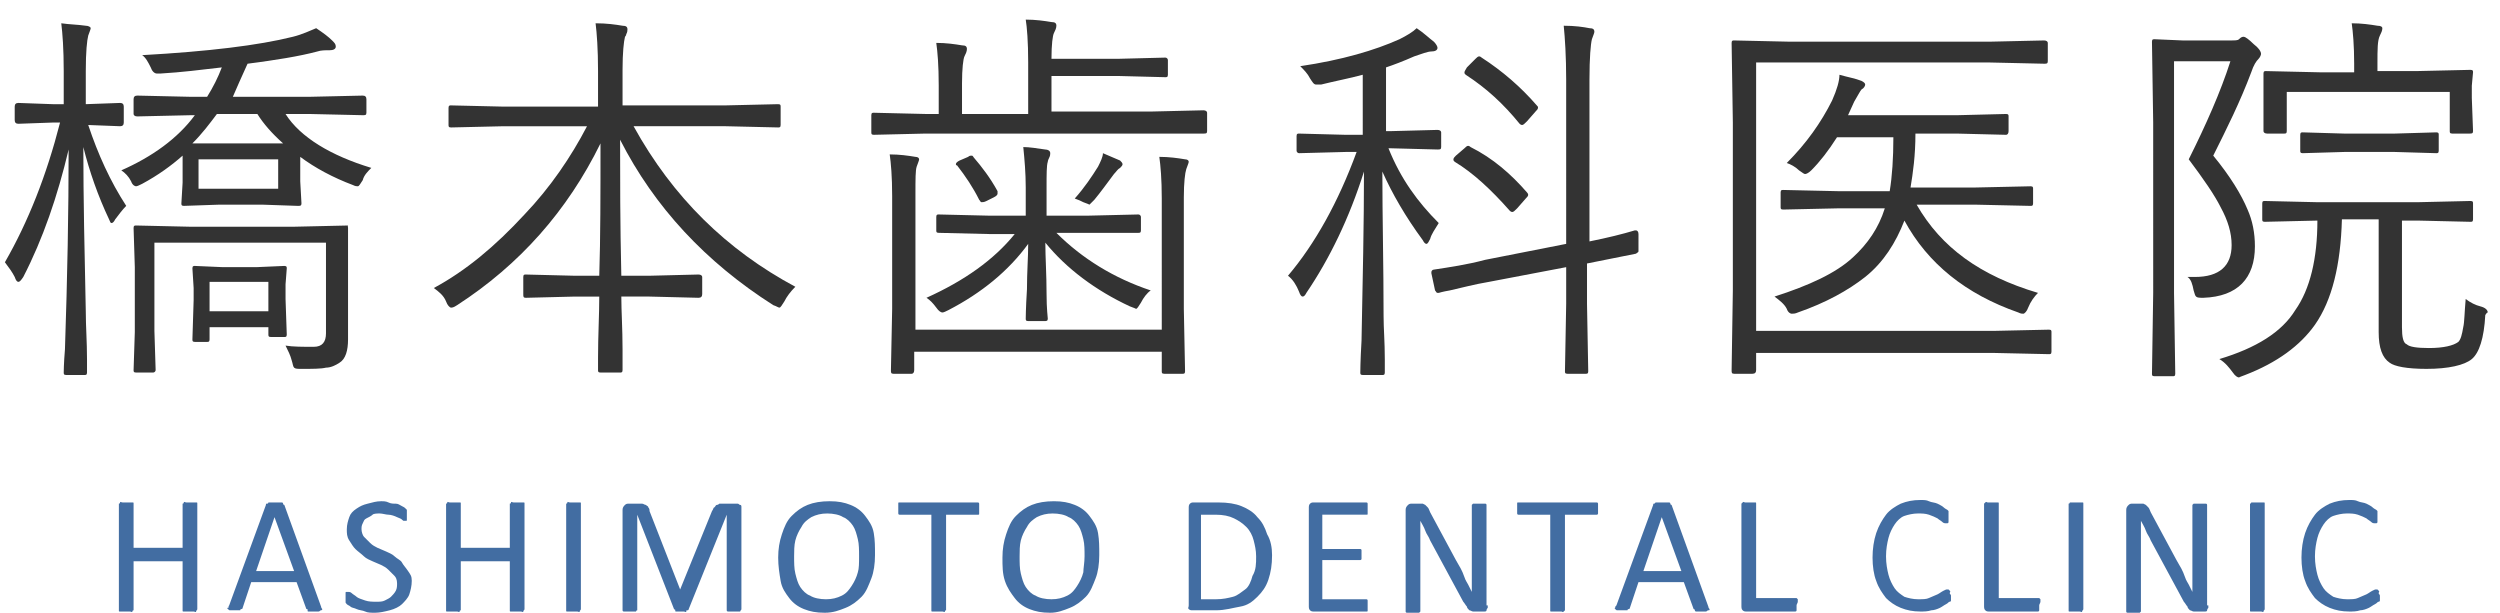 <?xml version="1.0" encoding="UTF-8"?> <!-- Generator: Adobe Illustrator 26.2.1, SVG Export Plug-In . SVG Version: 6.00 Build 0) --> <svg xmlns="http://www.w3.org/2000/svg" xmlns:xlink="http://www.w3.org/1999/xlink" version="1.1" id="レイヤー_2" x="0px" y="0px" viewBox="0 0 204 50" style="enable-background:new 0 0 204 50;" xml:space="preserve"> <style type="text/css"> .st0{fill:#333333;} .st1{fill:#426DA2;} </style> <g> <path class="st0" d="M10.3,16.8c-0.3,0.3-0.6,0.7-0.9,1.1c-0.1,0.2-0.2,0.3-0.3,0.3c-0.1,0-0.1-0.1-0.2-0.3C8,16,7.3,14,6.8,12 c0,4.2,0.1,8.7,0.2,13.4c0,1.2,0.1,2.5,0.1,3.9c0,0.7,0,1.1,0,1.1c0,0.2-0.1,0.2-0.2,0.2H5.4c-0.2,0-0.2-0.1-0.2-0.2 c0,0,0-0.7,0.1-1.9c0.2-5.9,0.3-11.3,0.3-16.3c-0.9,3.8-2.1,7.3-3.7,10.4C1.7,22.9,1.6,23,1.5,23c-0.1,0-0.2-0.1-0.3-0.4 c-0.2-0.4-0.5-0.8-0.8-1.2c1.9-3.3,3.4-7.1,4.5-11.4H4.3l-2.8,0.1c-0.2,0-0.3-0.1-0.3-0.3V8.7c0-0.2,0.1-0.3,0.3-0.3l2.8,0.1h0.9 V5.8C5.2,4,5.1,2.7,5,1.9C5.7,2,6.3,2,7,2.1c0.2,0,0.4,0.1,0.4,0.2c0,0.1-0.1,0.3-0.2,0.6C7.1,3.3,7,4.2,7,5.8v2.7l2.8-0.1 c0.2,0,0.3,0.1,0.3,0.3V10c0,0.2-0.1,0.3-0.3,0.3l-2.6-0.1C8,12.6,9,14.8,10.3,16.8z M30.3,13.7c-0.3,0.3-0.6,0.6-0.7,1 c-0.2,0.3-0.3,0.5-0.4,0.5c-0.1,0-0.2,0-0.4-0.1c-1.6-0.6-3.1-1.4-4.3-2.3v2l0.1,1.8c0,0.2-0.1,0.2-0.3,0.2l-2.9-0.1h-3.5l-2.9,0.1 c-0.2,0-0.2-0.1-0.2-0.2l0.1-1.7v-1.1c0-0.5,0-0.9,0-1.1c-0.9,0.8-2,1.6-3.3,2.3c-0.2,0.1-0.4,0.2-0.5,0.2c-0.1,0-0.3-0.1-0.4-0.4 c-0.2-0.4-0.5-0.7-0.8-0.9c2.5-1.1,4.6-2.6,6-4.5h-0.3l-4.4,0.1c-0.2,0-0.3-0.1-0.3-0.2V8.1c0-0.2,0.1-0.3,0.3-0.3l4.4,0.1h1.3 c0.5-0.8,0.9-1.6,1.2-2.4c-1.7,0.2-3.3,0.4-5,0.5c-0.1,0-0.2,0-0.3,0c-0.2,0-0.4-0.2-0.5-0.5c-0.2-0.4-0.4-0.8-0.7-1 c5.4-0.3,9.5-0.8,12.3-1.5c0.8-0.2,1.4-0.5,1.9-0.7c0.6,0.4,1,0.7,1.3,1c0.2,0.2,0.3,0.3,0.3,0.5c0,0.2-0.2,0.3-0.5,0.3 c-0.4,0-0.7,0-1,0.1c-1.5,0.4-3.4,0.7-5.7,1c-0.5,1.1-0.9,2-1.2,2.7h6.2l4.4-0.1c0.2,0,0.3,0.1,0.3,0.3v1.1c0,0.2-0.1,0.2-0.3,0.2 l-4.4-0.1h-1.9C24.5,11.2,27,12.7,30.3,13.7z M28.4,18.6L28.4,22v1.9l0,3.8c0,0.9-0.2,1.6-0.7,1.9C27.4,29.8,27,30,26.6,30 c-0.4,0.1-1.1,0.1-2,0.1c-0.3,0-0.5,0-0.6-0.1s-0.1-0.3-0.2-0.6c-0.1-0.4-0.3-0.8-0.5-1.2c0.6,0.1,1.4,0.1,2.3,0.1 c0.7,0,1-0.4,1-1.1v-7.4h-14V27l0.1,3.2c0,0.1-0.1,0.2-0.2,0.2h-1.4c-0.2,0-0.2-0.1-0.2-0.2l0.1-3.1v-5.3l-0.1-3.2 c0-0.2,0.1-0.2,0.2-0.2l4.4,0.1h8.5l4.4-0.1C28.3,18.3,28.4,18.4,28.4,18.6z M23.4,27.3c0,0.2-0.1,0.2-0.2,0.2h-1.1 c-0.2,0-0.2-0.1-0.2-0.2v-0.6h-4.8v1c0,0.2-0.1,0.2-0.2,0.2h-1c-0.2,0-0.2-0.1-0.2-0.2l0.1-3.2v-1l-0.1-1.6c0-0.2,0.1-0.2,0.2-0.2 l2.3,0.1h2.7l2.3-0.1c0.2,0,0.2,0.1,0.2,0.2l-0.1,1.3v1.2L23.4,27.3z M23.1,11.7c-0.9-0.8-1.6-1.6-2.1-2.4h-3.3 c-0.6,0.8-1.2,1.6-2,2.4c0.3,0,1,0,2.1,0H23.1z M22.7,15.5V13h-6.5v2.4H22.7z M21.9,25.4V23h-4.8v2.4H21.9z"></path> <path class="st0" d="M64.9,23.4c-0.4,0.4-0.7,0.8-0.9,1.2c-0.2,0.3-0.3,0.5-0.4,0.5c-0.1,0-0.2-0.1-0.5-0.2 c-5.5-3.5-9.7-8-12.5-13.5c0,3.1,0,6.8,0.1,11.1h2.3l4-0.1c0.2,0,0.3,0.1,0.3,0.2V24c0,0.2-0.1,0.3-0.3,0.3l-4-0.1h-2.3 c0,1.2,0.1,2.6,0.1,4.3c0,1,0,1.6,0,1.7c0,0.2-0.1,0.2-0.2,0.2H49c-0.2,0-0.2-0.1-0.2-0.2c0-0.1,0-0.4,0-1c0-1.8,0.1-3.5,0.1-5h-2 l-4,0.1c-0.2,0-0.2-0.1-0.2-0.3v-1.4c0-0.2,0.1-0.2,0.2-0.2l4,0.1h2c0.1-3.1,0.1-6.7,0.1-10.8c-2.7,5.5-6.6,9.9-11.7,13.2 c-0.3,0.2-0.4,0.2-0.5,0.2c-0.1,0-0.3-0.2-0.4-0.5c-0.2-0.5-0.6-0.8-1-1.1c2.6-1.4,5-3.4,7.4-6c2.1-2.2,3.8-4.7,5.1-7.2h-6.8 l-4.3,0.1c-0.2,0-0.2-0.1-0.2-0.2V8.8c0-0.2,0.1-0.2,0.2-0.2l4.3,0.1h7.7V5.8c0-1.8-0.1-3.1-0.2-3.9c0.9,0,1.6,0.1,2.2,0.2 c0.3,0,0.4,0.1,0.4,0.3c0,0.1,0,0.2-0.1,0.4C51.1,2.9,51,3,51,3c-0.1,0.4-0.2,1.3-0.2,2.7v2.9h8.4l4.3-0.1c0.2,0,0.2,0.1,0.2,0.2 v1.5c0,0.2-0.1,0.2-0.2,0.2l-4.3-0.1h-7.5C54.9,16.1,59.3,20.4,64.9,23.4z"></path> <path class="st0" d="M98.5,10.7c0,0.2-0.1,0.2-0.3,0.2L94,10.9H75.5l-4.2,0.1c-0.2,0-0.2-0.1-0.2-0.2V9.4c0-0.2,0.1-0.2,0.2-0.2 l4.2,0.1h1.1V7c0-1.7-0.1-2.8-0.2-3.5c0.8,0,1.5,0.1,2.1,0.2c0.3,0,0.4,0.1,0.4,0.3c0,0.2-0.1,0.4-0.2,0.6c-0.1,0.2-0.2,1-0.2,2.2 v2.5h5.4V5.1c0-1.7-0.1-2.9-0.2-3.5c0.8,0,1.5,0.1,2.1,0.2c0.3,0,0.4,0.1,0.4,0.3c0,0.2-0.1,0.4-0.2,0.6c-0.1,0.2-0.2,0.9-0.2,2.1 h5.4l3.9-0.1c0.1,0,0.2,0.1,0.2,0.2v1.2c0,0.2-0.1,0.2-0.2,0.2l-3.9-0.1h-5.4v2.9H94l4.2-0.1c0.2,0,0.3,0.1,0.3,0.2V10.7z M97,13.2 c0,0.1-0.1,0.3-0.2,0.6c-0.1,0.3-0.2,1.1-0.2,2.3v9.1l0.1,5.1c0,0.2-0.1,0.2-0.2,0.2H95c-0.2,0-0.2-0.1-0.2-0.2v-1.6H74.6v1.5 c0,0.2-0.1,0.3-0.2,0.3h-1.5c-0.2,0-0.2-0.1-0.2-0.3l0.1-5v-9.2c0-1.6-0.1-2.7-0.2-3.4c0.8,0,1.5,0.1,2.1,0.2 c0.2,0,0.3,0.1,0.3,0.2c0,0.1-0.1,0.3-0.2,0.6c-0.1,0.3-0.1,1-0.1,2.3v11h20.1V16.2c0-1.6-0.1-2.7-0.2-3.4c0.8,0,1.5,0.1,2.1,0.2 C96.9,13,97,13.1,97,13.2z M93.9,23.7c-0.3,0.2-0.6,0.6-0.8,1c-0.2,0.3-0.3,0.5-0.4,0.5c0,0-0.2-0.1-0.5-0.2 c-2.8-1.3-5.2-3.1-6.9-5.2c0,1.2,0.1,2.6,0.1,4.2c0,1.2,0.1,1.9,0.1,2c0,0.2-0.1,0.2-0.3,0.2h-1.3c-0.2,0-0.2-0.1-0.2-0.2 c0,0,0-0.8,0.1-2.4c0-1.4,0.1-2.6,0.1-3.7c-1.6,2.2-3.8,4-6.5,5.4c-0.2,0.1-0.4,0.2-0.5,0.2c-0.1,0-0.3-0.1-0.5-0.4 c-0.3-0.4-0.5-0.6-0.8-0.8c3.1-1.4,5.5-3.1,7.2-5.2h-2L76.6,19c-0.2,0-0.2-0.1-0.2-0.2v-1.1c0-0.2,0.1-0.2,0.2-0.2l4.2,0.1h2.9 v-2.3c0-1.2-0.1-2.3-0.2-3.3c0.5,0,1.1,0.1,1.8,0.2c0.2,0,0.4,0.1,0.4,0.3c0,0.1,0,0.2-0.1,0.4c-0.1,0.2-0.1,0.3-0.1,0.3 c-0.1,0.3-0.1,1-0.1,2.1v2.3h3.3l4.2-0.1c0.1,0,0.2,0.1,0.2,0.2v1.1c0,0.2-0.1,0.2-0.2,0.2L88.7,19h-2.5 C88.3,21.1,90.9,22.7,93.9,23.7z M81.4,15.6c0,0.1,0,0.1,0,0.2c0,0.1-0.1,0.2-0.3,0.3l-0.6,0.3c-0.2,0.1-0.3,0.1-0.4,0.1 c-0.1,0-0.1-0.1-0.2-0.2c-0.5-1-1.1-1.9-1.8-2.8C78,13.5,78,13.4,78,13.4c0-0.1,0.1-0.2,0.3-0.3l0.7-0.3c0.1-0.1,0.2-0.1,0.3-0.1 s0.1,0.1,0.2,0.2C80.1,13.6,80.8,14.5,81.4,15.6z M91.6,13.4c0,0.1-0.1,0.2-0.2,0.3c-0.2,0.1-0.3,0.3-0.5,0.5 c-0.6,0.8-1.1,1.5-1.6,2.1c-0.2,0.2-0.4,0.4-0.4,0.4s-0.2-0.1-0.5-0.2c-0.2-0.1-0.4-0.2-0.7-0.3c0.8-0.9,1.4-1.8,1.9-2.6 c0.2-0.4,0.4-0.8,0.4-1.1l1.4,0.6C91.5,13.2,91.6,13.3,91.6,13.4z"></path> <path class="st0" d="M117.4,18.2c-0.3,0.5-0.6,0.9-0.7,1.3c-0.1,0.2-0.2,0.4-0.3,0.4c-0.1,0-0.2-0.1-0.3-0.3 c-1.4-1.9-2.5-3.8-3.3-5.6c0,3.7,0.1,7.7,0.1,11.8c0,1,0.1,2.1,0.1,3.5c0,0.6,0,1,0,1.1c0,0.2-0.1,0.2-0.2,0.2h-1.6 c-0.2,0-0.2-0.1-0.2-0.2c0,0,0-0.9,0.1-2.6c0.1-5,0.2-9.6,0.2-13.8c-1.2,3.8-2.8,7.1-4.7,9.9c-0.1,0.2-0.2,0.3-0.3,0.3 c-0.1,0-0.2-0.1-0.3-0.4c-0.2-0.5-0.5-1-0.9-1.3c2.2-2.6,4.1-6,5.6-10.1h-0.9l-3.8,0.1c-0.1,0-0.2-0.1-0.2-0.2v-1.2 c0-0.2,0.1-0.2,0.2-0.2l3.8,0.1h1.4V6.1c-1.1,0.3-2.2,0.5-3.4,0.8c-0.2,0-0.4,0-0.4,0c-0.2,0-0.3-0.2-0.5-0.5 c-0.2-0.4-0.5-0.7-0.8-1c3.4-0.5,6.1-1.3,8.1-2.2c0.6-0.3,1.1-0.6,1.4-0.9c0.6,0.4,1,0.8,1.4,1.1c0.2,0.2,0.3,0.4,0.3,0.5 c0,0.2-0.2,0.3-0.5,0.3c-0.3,0-0.8,0.2-1.4,0.4c-0.9,0.4-1.7,0.7-2.3,0.9v5.2h0.4l3.8-0.1c0.2,0,0.3,0.1,0.3,0.2v1.2 c0,0.2-0.1,0.2-0.3,0.2l-3.8-0.1h-0.2C114.3,14.6,115.7,16.5,117.4,18.2z M133.7,20.4c0,0.1,0,0.1,0,0.1c0,0.1-0.1,0.1-0.2,0.2 l-4,0.8v3.3l0.1,5.5c0,0.2-0.1,0.2-0.2,0.2h-1.5c-0.2,0-0.2-0.1-0.2-0.2l0.1-5.5v-3l-6.3,1.2c-1.2,0.2-2.3,0.5-3.2,0.7 c-0.6,0.1-0.9,0.2-0.9,0.2c-0.1,0-0.1,0-0.1,0c-0.1,0-0.1-0.1-0.2-0.2l-0.3-1.4c0,0,0-0.1,0-0.1c0-0.1,0.1-0.2,0.2-0.2 c1.3-0.2,2.7-0.4,4.2-0.8l6.6-1.3V6.5c0-1.9-0.1-3.4-0.2-4.4c0.9,0,1.6,0.1,2.1,0.2c0.3,0,0.4,0.1,0.4,0.3c0,0.1-0.1,0.3-0.2,0.6 c-0.1,0.4-0.2,1.5-0.2,3.3v13.2c1.5-0.3,2.7-0.6,3.7-0.9c0,0,0.1,0,0.1,0c0.1,0,0.2,0.1,0.2,0.3L133.7,20.4z M124.6,15.7 c0.1,0.1,0.1,0.2,0.1,0.2c0,0.1-0.1,0.2-0.2,0.3l-0.7,0.8c-0.2,0.2-0.3,0.3-0.4,0.3c0,0-0.1,0-0.2-0.1c-1.5-1.7-3-3.1-4.5-4 c-0.1-0.1-0.1-0.1-0.1-0.2s0.1-0.2,0.2-0.3l0.7-0.6c0.1-0.1,0.2-0.2,0.3-0.2c0,0,0.1,0,0.2,0.1C121.8,12.9,123.3,14.2,124.6,15.7z M125.4,8.6c0.1,0.1,0.1,0.1,0.1,0.2c0,0.1-0.1,0.2-0.2,0.3l-0.7,0.8c-0.2,0.2-0.3,0.3-0.4,0.3c0,0-0.1,0-0.2-0.1 c-1.3-1.6-2.7-2.9-4.4-4c-0.1-0.1-0.1-0.1-0.1-0.2c0-0.1,0.1-0.2,0.2-0.4l0.7-0.7c0.1-0.1,0.2-0.2,0.3-0.2c0,0,0.1,0,0.2,0.1 C122.6,5.8,124.1,7.1,125.4,8.6z"></path> <path class="st0" d="M167.4,28.7c0,0.2-0.1,0.2-0.2,0.2l-4.5-0.1h-19.4v1.4c0,0.2-0.1,0.3-0.3,0.3h-1.5c-0.2,0-0.2-0.1-0.2-0.3 l0.1-6.5V10l-0.1-6.5c0-0.2,0.1-0.2,0.2-0.2l4.5,0.1h16.4l4.4-0.1c0.2,0,0.3,0.1,0.3,0.2V5c0,0.2-0.1,0.2-0.3,0.2l-4.4-0.1h-19.1 V27h19.4l4.5-0.1c0.2,0,0.2,0.1,0.2,0.2V28.7z M166.3,23.9c-0.3,0.3-0.6,0.7-0.8,1.2c-0.1,0.3-0.3,0.5-0.4,0.5 c-0.1,0-0.2,0-0.4-0.1c-4.3-1.5-7.4-4-9.3-7.5c-0.7,1.8-1.7,3.4-3.2,4.6c-1.4,1.1-3.2,2.1-5.5,2.9c-0.2,0.1-0.4,0.1-0.5,0.1 c-0.1,0-0.3-0.1-0.4-0.4c-0.2-0.4-0.6-0.7-1-1c2.8-0.9,5-1.9,6.4-3.2c1.2-1.1,2.1-2.4,2.6-4h-3.8l-4.5,0.1c-0.2,0-0.2-0.1-0.2-0.2 v-1.2c0-0.2,0.1-0.2,0.2-0.2l4.5,0.1h4.2c0.2-1.2,0.3-2.7,0.3-4.4h-4.6c-0.7,1.1-1.4,2-2.1,2.7c-0.2,0.2-0.4,0.3-0.5,0.3 c-0.1,0-0.2-0.1-0.5-0.3c-0.3-0.3-0.7-0.5-1-0.6c1.6-1.6,2.8-3.3,3.7-5.1c0.4-0.9,0.6-1.6,0.6-2.1c0.7,0.2,1.3,0.3,1.8,0.5 c0.2,0.1,0.3,0.2,0.3,0.3c0,0.1-0.1,0.3-0.3,0.4c-0.1,0.1-0.3,0.5-0.6,1l-0.5,1.1h8.9l4-0.1c0.2,0,0.2,0.1,0.2,0.2v1.2 c0,0.2-0.1,0.3-0.2,0.3l-4-0.1h-3.4c0,1.8-0.2,3.2-0.4,4.4h5.3l4.5-0.1c0.2,0,0.2,0.1,0.2,0.2v1.2c0,0.2-0.1,0.2-0.2,0.2l-4.5-0.1 h-4.8C158.4,20.2,161.6,22.5,166.3,23.9z"></path> <path class="st0" d="M184.5,4.4c0,0.1-0.1,0.3-0.2,0.4c-0.2,0.2-0.4,0.5-0.6,1.1c-0.9,2.4-2,4.6-3.1,6.8c1.4,1.7,2.3,3.2,2.8,4.4 c0.4,0.9,0.6,1.9,0.6,3c0,2.6-1.4,4.1-4.2,4.2c-0.3,0-0.5,0-0.6-0.1c-0.1-0.1-0.1-0.2-0.2-0.5c-0.1-0.5-0.2-0.9-0.5-1.1 c0.2,0,0.4,0,0.6,0c2,0,3-0.9,3-2.6c0-1-0.3-2-0.9-3.1c-0.5-1-1.4-2.3-2.6-3.9c1.4-2.8,2.6-5.5,3.4-8h-4.6v18.9l0.1,6.6 c0,0.2-0.1,0.2-0.2,0.2h-1.5c-0.2,0-0.2-0.1-0.2-0.2l0.1-6.6V10l-0.1-6.6c0-0.2,0.1-0.2,0.2-0.2l2.3,0.1h3.9c0.4,0,0.6,0,0.7-0.1 C182.9,3,183,3,183.1,3c0.1,0,0.4,0.2,0.8,0.6C184.3,3.9,184.5,4.2,184.5,4.4z M202.8,25.7c-0.1,1.9-0.5,3.1-1.1,3.6 c-0.6,0.5-1.9,0.8-3.7,0.8c-1.6,0-2.6-0.2-3-0.5c-0.6-0.4-0.9-1.2-0.9-2.5v-9.2h-3c-0.1,3.7-0.8,6.6-2.2,8.6 c-1.2,1.7-3.1,3.1-5.7,4.1c-0.3,0.1-0.5,0.2-0.5,0.2c-0.1,0-0.3-0.1-0.5-0.4c-0.3-0.4-0.6-0.8-1.1-1.1c3-0.9,5.1-2.2,6.2-4 c1.2-1.7,1.8-4.2,1.8-7.3l-4.3,0.1c-0.2,0-0.2-0.1-0.2-0.2v-1.3c0-0.2,0.1-0.2,0.2-0.2l4.3,0.1h8.2l4.3-0.1c0.2,0,0.2,0.1,0.2,0.2 v1.3c0,0.2-0.1,0.2-0.2,0.2l-4.3-0.1H196v8.7c0,0.8,0.1,1.3,0.4,1.4c0.2,0.2,0.8,0.3,1.8,0.3c1.2,0,2-0.2,2.4-0.5 c0.2-0.2,0.3-0.6,0.4-1.2c0.1-0.4,0.1-1.2,0.2-2.3c0.4,0.3,0.8,0.5,1.2,0.6c0.4,0.1,0.6,0.3,0.6,0.5 C202.9,25.5,202.9,25.6,202.8,25.7z M201.8,10.7c0,0.2-0.1,0.2-0.3,0.2h-1.4c-0.2,0-0.2-0.1-0.2-0.2V7.5h-13.3v3.2 c0,0.2-0.1,0.2-0.2,0.2H185c-0.2,0-0.3-0.1-0.3-0.2l0-2.7V7.3l0-1.3c0-0.2,0.1-0.2,0.2-0.2l4.4,0.1h2.8V5.2c0-1.5-0.1-2.6-0.2-3.3 c0.8,0,1.5,0.1,2.1,0.2c0.3,0,0.4,0.1,0.4,0.2c0,0.2-0.1,0.4-0.2,0.6C194,3.3,194,4,194,5.2v0.6h3.2l4.4-0.1c0.2,0,0.2,0.1,0.2,0.2 l-0.1,1.1V8L201.8,10.7z M199,12.3c0,0.2-0.1,0.2-0.2,0.2l-3.4-0.1h-4.1l-3.4,0.1c-0.2,0-0.2-0.1-0.2-0.2V11c0-0.2,0.1-0.2,0.2-0.2 l3.4,0.1h4.1l3.4-0.1c0.2,0,0.2,0.1,0.2,0.2V12.3z"></path> </g> <g> <g> <g> <path class="st1" d="M16.1,49.7C16.1,49.7,16.1,49.8,16.1,49.7c0,0.1-0.1,0.1-0.1,0.2s-0.1,0-0.2,0c-0.1,0-0.2,0-0.3,0 c-0.1,0-0.2,0-0.3,0c-0.1,0-0.1,0-0.2,0s-0.1,0-0.1-0.1s0-0.1,0-0.1v-3.9h-4v3.9c0,0,0,0.1,0,0.1s-0.1,0-0.1,0.1s-0.1,0-0.2,0 c-0.1,0-0.2,0-0.3,0c-0.1,0-0.2,0-0.3,0c-0.1,0-0.1,0-0.2,0s-0.1,0-0.1-0.1s0-0.1,0-0.1v-8.5c0,0,0-0.1,0-0.1s0.1,0,0.1-0.1 s0.1,0,0.2,0s0.2,0,0.3,0c0.1,0,0.2,0,0.3,0s0.1,0,0.2,0s0.1,0,0.1,0.1s0,0.1,0,0.1v3.5h4v-3.5c0,0,0-0.1,0-0.1s0.1,0,0.1-0.1 s0.1,0,0.2,0s0.2,0,0.3,0c0.1,0,0.2,0,0.3,0s0.1,0,0.2,0s0.1,0,0.1,0.1s0,0.1,0,0.1V49.7z"></path> </g> <g> <path class="st1" d="M26.2,49.5c0,0.1,0.1,0.2,0.1,0.2s0,0.1-0.1,0.1s-0.1,0.1-0.2,0.1s-0.2,0-0.3,0s-0.3,0-0.3,0 c-0.1,0-0.1,0-0.2,0s-0.1,0-0.1-0.1s0-0.1-0.1-0.1l-0.8-2.2h-3.7l-0.7,2.1c0,0,0,0.1-0.1,0.1s-0.1,0.1-0.1,0.1c0,0-0.1,0-0.2,0 s-0.2,0-0.3,0c-0.1,0-0.2,0-0.3,0c-0.1,0-0.1,0-0.2-0.1s-0.1-0.1,0-0.1s0-0.1,0.1-0.2l3-8.2c0-0.1,0-0.1,0.1-0.1s0.1-0.1,0.1-0.1 s0.1,0,0.2,0s0.2,0,0.3,0c0.1,0,0.3,0,0.4,0s0.2,0,0.2,0s0.1,0,0.1,0.1s0.1,0.1,0.1,0.1L26.2,49.5z M22.4,42.2L22.4,42.2 l-1.5,4.4H24L22.4,42.2z"></path> </g> <g> <path class="st1" d="M33.6,47.4c0,0.4-0.1,0.8-0.2,1.1s-0.4,0.6-0.6,0.8s-0.6,0.4-1,0.5C31.4,49.9,31,50,30.6,50 c-0.3,0-0.6,0-0.8-0.1s-0.5-0.1-0.7-0.2s-0.4-0.1-0.5-0.2s-0.2-0.1-0.3-0.2s-0.1-0.1-0.1-0.2s0-0.2,0-0.3c0-0.1,0-0.2,0-0.2 s0-0.1,0-0.2s0-0.1,0.1-0.1s0.1,0,0.1,0c0.1,0,0.2,0,0.3,0.1s0.3,0.2,0.4,0.3s0.4,0.2,0.7,0.3s0.6,0.1,0.9,0.1 c0.3,0,0.5,0,0.7-0.1s0.4-0.2,0.5-0.3s0.3-0.3,0.4-0.5s0.1-0.4,0.1-0.6c0-0.3-0.1-0.5-0.2-0.6s-0.3-0.3-0.5-0.5s-0.4-0.3-0.6-0.4 s-0.5-0.2-0.7-0.3s-0.5-0.2-0.7-0.4S29.2,45,29,44.8s-0.3-0.4-0.5-0.7s-0.2-0.6-0.2-0.9c0-0.4,0.1-0.7,0.2-1s0.3-0.5,0.6-0.7 s0.5-0.3,0.9-0.4s0.7-0.2,1.1-0.2c0.2,0,0.4,0,0.6,0.1s0.4,0.1,0.6,0.1s0.3,0.1,0.5,0.2s0.2,0.1,0.3,0.2s0.1,0.1,0.1,0.1 s0,0.1,0,0.1s0,0.1,0,0.1s0,0.1,0,0.2c0,0.1,0,0.2,0,0.2s0,0.1,0,0.2s0,0.1-0.1,0.1s-0.1,0-0.1,0c-0.1,0-0.1,0-0.2-0.1 s-0.2-0.1-0.4-0.2S31.9,42,31.7,42s-0.5-0.1-0.7-0.1c-0.2,0-0.5,0-0.6,0.1s-0.3,0.2-0.5,0.3s-0.2,0.2-0.3,0.4s-0.1,0.3-0.1,0.5 c0,0.2,0.1,0.5,0.2,0.6s0.3,0.3,0.5,0.5s0.4,0.3,0.6,0.4s0.5,0.2,0.7,0.3s0.5,0.2,0.7,0.4s0.5,0.3,0.6,0.5s0.3,0.4,0.5,0.7 S33.6,47,33.6,47.4z"></path> </g> <g> <path class="st1" d="M42.8,49.7C42.8,49.7,42.8,49.8,42.8,49.7c0,0.1-0.1,0.1-0.1,0.2s-0.1,0-0.2,0c-0.1,0-0.2,0-0.3,0 c-0.1,0-0.2,0-0.3,0c-0.1,0-0.1,0-0.2,0s-0.1,0-0.1-0.1s0-0.1,0-0.1v-3.9h-4v3.9c0,0,0,0.1,0,0.1s-0.1,0-0.1,0.1s-0.1,0-0.2,0 c-0.1,0-0.2,0-0.3,0c-0.1,0-0.2,0-0.3,0c-0.1,0-0.1,0-0.2,0s-0.1,0-0.1-0.1s0-0.1,0-0.1v-8.5c0,0,0-0.1,0-0.1s0.1,0,0.1-0.1 s0.1,0,0.2,0s0.2,0,0.3,0c0.1,0,0.2,0,0.3,0s0.1,0,0.2,0s0.1,0,0.1,0.1s0,0.1,0,0.1v3.5h4v-3.5c0,0,0-0.1,0-0.1s0.1,0,0.1-0.1 s0.1,0,0.2,0s0.2,0,0.3,0c0.1,0,0.2,0,0.3,0s0.1,0,0.2,0s0.1,0,0.1,0.1s0,0.1,0,0.1V49.7z"></path> </g> <g> <path class="st1" d="M47.4,49.7C47.4,49.7,47.4,49.8,47.4,49.7c0,0.1-0.1,0.1-0.1,0.2s-0.1,0-0.2,0c-0.1,0-0.2,0-0.3,0 c-0.1,0-0.2,0-0.3,0c-0.1,0-0.1,0-0.2,0s-0.1,0-0.1-0.1s0-0.1,0-0.1v-8.5c0,0,0-0.1,0-0.1s0.1,0,0.1-0.1s0.1,0,0.2,0s0.2,0,0.3,0 c0.1,0,0.2,0,0.3,0s0.1,0,0.2,0s0.1,0,0.1,0.1s0,0.1,0,0.1V49.7z"></path> </g> <g> <path class="st1" d="M60.5,49.7C60.5,49.7,60.5,49.8,60.5,49.7c0,0.1-0.1,0.1-0.1,0.2c0,0-0.1,0-0.2,0c-0.1,0-0.2,0-0.3,0 c-0.1,0-0.2,0-0.3,0c-0.1,0-0.1,0-0.2,0c0,0-0.1,0-0.1-0.1c0,0,0-0.1,0-0.1V42h0l-3.1,7.7c0,0,0,0.1-0.1,0.1s-0.1,0-0.1,0.1 s-0.1,0-0.2,0c-0.1,0-0.1,0-0.2,0c-0.1,0-0.2,0-0.2,0s-0.1,0-0.2,0s-0.1,0-0.1-0.1s0,0-0.1-0.1l-3-7.7h0v7.7c0,0,0,0.1,0,0.1 c0,0-0.1,0-0.1,0.1c0,0-0.1,0-0.2,0c-0.1,0-0.2,0-0.3,0c-0.1,0-0.2,0-0.3,0c-0.1,0-0.1,0-0.2,0c0,0-0.1,0-0.1-0.1 c0,0,0-0.1,0-0.1v-8.1c0-0.2,0.1-0.3,0.2-0.4c0.1-0.1,0.2-0.1,0.3-0.1h0.7c0.1,0,0.3,0,0.4,0c0.1,0,0.2,0.1,0.3,0.1 c0.1,0.1,0.2,0.1,0.2,0.2c0.1,0.1,0.1,0.2,0.1,0.3l2.5,6.4h0l2.6-6.4c0.1-0.1,0.1-0.3,0.2-0.3c0.1-0.1,0.1-0.2,0.2-0.2 s0.2-0.1,0.2-0.1c0.1,0,0.2,0,0.3,0H60c0.1,0,0.1,0,0.2,0s0.1,0.1,0.2,0.1s0.1,0.1,0.1,0.2s0,0.1,0,0.2V49.7z"></path> </g> <g> <path class="st1" d="M71.4,45.3c0,0.7-0.1,1.4-0.3,1.9s-0.4,1.1-0.8,1.5s-0.8,0.7-1.3,0.9S68,50,67.3,50c-0.7,0-1.2-0.1-1.7-0.3 c-0.5-0.2-0.9-0.5-1.2-0.9s-0.6-0.8-0.7-1.4s-0.2-1.2-0.2-1.9c0-0.7,0.1-1.3,0.3-1.9s0.4-1.1,0.8-1.5s0.8-0.7,1.3-0.9 s1.1-0.3,1.8-0.3c0.7,0,1.2,0.1,1.7,0.3s0.9,0.5,1.2,0.9s0.6,0.8,0.7,1.4S71.4,44.6,71.4,45.3z M70.1,45.4c0-0.5,0-1-0.1-1.4 s-0.2-0.8-0.4-1.1s-0.5-0.6-0.8-0.7c-0.3-0.2-0.8-0.3-1.3-0.3s-0.9,0.1-1.3,0.3c-0.3,0.2-0.6,0.4-0.8,0.8 c-0.2,0.3-0.4,0.7-0.5,1.1c-0.1,0.4-0.1,0.9-0.1,1.3c0,0.5,0,1,0.1,1.4c0.1,0.4,0.2,0.8,0.4,1.1c0.2,0.3,0.5,0.6,0.8,0.7 c0.3,0.2,0.8,0.3,1.3,0.3c0.5,0,0.9-0.1,1.3-0.3c0.4-0.2,0.6-0.5,0.8-0.8c0.2-0.3,0.4-0.7,0.5-1.1C70.1,46.4,70.1,45.9,70.1,45.4 z"></path> </g> <g> <path class="st1" d="M79.9,41.5c0,0.1,0,0.2,0,0.2s0,0.1,0,0.2s0,0.1-0.1,0.1s-0.1,0-0.1,0h-2.5v7.7c0,0,0,0.1,0,0.1 s-0.1,0-0.1,0.1s-0.1,0-0.2,0c-0.1,0-0.2,0-0.3,0c-0.1,0-0.2,0-0.3,0c-0.1,0-0.1,0-0.2,0s-0.1,0-0.1-0.1s0-0.1,0-0.1V42h-2.5 c0,0-0.1,0-0.1,0s-0.1,0-0.1-0.1s0-0.1,0-0.2s0-0.1,0-0.2s0-0.2,0-0.2s0-0.1,0-0.2s0-0.1,0.1-0.1s0.1,0,0.1,0h6.2 c0,0,0.1,0,0.1,0s0.1,0,0.1,0.1s0,0.1,0,0.2S79.9,41.4,79.9,41.5z"></path> </g> <g> <path class="st1" d="M89.7,45.3c0,0.7-0.1,1.4-0.3,1.9s-0.4,1.1-0.8,1.5s-0.8,0.7-1.3,0.9S86.3,50,85.7,50 c-0.7,0-1.2-0.1-1.7-0.3c-0.5-0.2-0.9-0.5-1.2-0.9S82.2,48,82,47.4s-0.2-1.2-0.2-1.9c0-0.7,0.1-1.3,0.3-1.9s0.4-1.1,0.8-1.5 s0.8-0.7,1.3-0.9s1.1-0.3,1.8-0.3c0.7,0,1.2,0.1,1.7,0.3s0.9,0.5,1.2,0.9s0.6,0.8,0.7,1.4S89.7,44.6,89.7,45.3z M88.5,45.4 c0-0.5,0-1-0.1-1.4s-0.2-0.8-0.4-1.1s-0.5-0.6-0.8-0.7c-0.3-0.2-0.8-0.3-1.3-0.3s-0.9,0.1-1.3,0.3c-0.3,0.2-0.6,0.4-0.8,0.8 c-0.2,0.3-0.4,0.7-0.5,1.1c-0.1,0.4-0.1,0.9-0.1,1.3c0,0.5,0,1,0.1,1.4c0.1,0.4,0.2,0.8,0.4,1.1c0.2,0.3,0.5,0.6,0.8,0.7 c0.3,0.2,0.8,0.3,1.3,0.3c0.5,0,0.9-0.1,1.3-0.3c0.4-0.2,0.6-0.5,0.8-0.8c0.2-0.3,0.4-0.7,0.5-1.1C88.4,46.4,88.5,45.9,88.5,45.4 z"></path> </g> <g> <path class="st1" d="M103.8,45.3c0,0.8-0.1,1.4-0.3,2s-0.5,1-0.9,1.4c-0.4,0.4-0.8,0.7-1.4,0.8s-1.2,0.3-2,0.3h-1.9 c-0.1,0-0.2,0-0.3-0.1S97,49.6,97,49.4v-7.9c0-0.2,0-0.3,0.1-0.4s0.2-0.1,0.3-0.1h2c0.8,0,1.4,0.1,1.9,0.3c0.5,0.2,1,0.5,1.3,0.9 c0.4,0.4,0.6,0.8,0.8,1.4C103.7,44.1,103.8,44.7,103.8,45.3z M102.5,45.4c0-0.5-0.1-0.9-0.2-1.3s-0.3-0.8-0.6-1.1 c-0.3-0.3-0.6-0.5-1-0.7c-0.4-0.2-0.9-0.3-1.5-0.3h-1.2v6.9h1.2c0.6,0,1-0.1,1.4-0.2c0.4-0.1,0.7-0.4,1-0.6s0.5-0.7,0.6-1.1 C102.5,46.5,102.5,46,102.5,45.4z"></path> </g> <g> <path class="st1" d="M111.6,49.4c0,0.1,0,0.2,0,0.2s0,0.1,0,0.2s0,0.1-0.1,0.1c0,0-0.1,0-0.1,0h-4.2c-0.1,0-0.2,0-0.3-0.1 c-0.1-0.1-0.1-0.2-0.1-0.4v-7.9c0-0.2,0-0.3,0.1-0.4c0.1-0.1,0.2-0.1,0.3-0.1h4.2c0,0,0.1,0,0.1,0c0,0,0.1,0,0.1,0.1s0,0.1,0,0.2 c0,0.1,0,0.1,0,0.2c0,0.1,0,0.2,0,0.2c0,0.1,0,0.1,0,0.2s0,0.1-0.1,0.1c0,0-0.1,0-0.1,0h-3.5v2.8h3c0,0,0.1,0,0.1,0 c0,0,0.1,0,0.1,0.1c0,0,0,0.1,0,0.2s0,0.1,0,0.2c0,0.1,0,0.2,0,0.2s0,0.1,0,0.1c0,0,0,0.1-0.1,0.1c0,0-0.1,0-0.1,0h-3v3.2h3.5 c0,0,0.1,0,0.1,0c0,0,0.1,0,0.1,0.1s0,0.1,0,0.2S111.6,49.3,111.6,49.4z"></path> </g> <g> <path class="st1" d="M121.4,49.4c0,0.1,0,0.2,0,0.2s-0.1,0.1-0.1,0.2s-0.1,0.1-0.2,0.1c-0.1,0-0.1,0-0.2,0h-0.4 c-0.1,0-0.2,0-0.3,0s-0.2-0.1-0.3-0.1c-0.1-0.1-0.2-0.2-0.2-0.3c-0.1-0.1-0.2-0.3-0.3-0.4l-2.7-5c-0.1-0.3-0.3-0.5-0.4-0.8 c-0.1-0.3-0.3-0.6-0.4-0.8h0c0,0.3,0,0.7,0,1s0,0.7,0,1v5.3c0,0,0,0.1,0,0.1c0,0-0.1,0.1-0.1,0.1s-0.1,0-0.2,0 c-0.1,0-0.2,0-0.3,0s-0.2,0-0.3,0c-0.1,0-0.1,0-0.2,0c0,0-0.1,0-0.1-0.1c0,0,0-0.1,0-0.1v-8.2c0-0.2,0.1-0.3,0.2-0.4 s0.2-0.1,0.3-0.1h0.6c0.1,0,0.3,0,0.3,0s0.2,0.1,0.2,0.1c0.1,0.1,0.1,0.1,0.2,0.2s0.1,0.2,0.2,0.4l2.1,3.9 c0.1,0.2,0.3,0.5,0.4,0.7s0.2,0.4,0.3,0.7s0.2,0.4,0.3,0.6c0.1,0.2,0.2,0.4,0.3,0.6h0c0-0.4,0-0.7,0-1.1c0-0.4,0-0.8,0-1.1v-4.8 c0,0,0-0.1,0-0.1c0,0,0.1-0.1,0.1-0.1s0.1,0,0.2,0s0.2,0,0.3,0c0.1,0,0.2,0,0.3,0c0.1,0,0.1,0,0.2,0c0,0,0.1,0,0.1,0.1 c0,0,0,0.1,0,0.1V49.4z"></path> </g> <g> <path class="st1" d="M130.4,41.5c0,0.1,0,0.2,0,0.2s0,0.1,0,0.2c0,0,0,0.1-0.1,0.1c0,0-0.1,0-0.1,0h-2.5v7.7c0,0,0,0.1,0,0.1 s0,0-0.1,0.1s-0.1,0-0.2,0c-0.1,0-0.2,0-0.3,0c-0.1,0-0.2,0-0.3,0c-0.1,0-0.1,0-0.2,0s-0.1,0-0.1-0.1s0-0.1,0-0.1V42H124 c0,0-0.1,0-0.1,0c0,0-0.1,0-0.1-0.1s0-0.1,0-0.2c0-0.1,0-0.1,0-0.2s0-0.2,0-0.2c0-0.1,0-0.1,0-0.2s0-0.1,0.1-0.1c0,0,0.1,0,0.1,0 h6.2c0,0,0.1,0,0.1,0c0,0,0.1,0,0.1,0.1c0,0,0,0.1,0,0.2S130.4,41.4,130.4,41.5z"></path> </g> <g> <path class="st1" d="M139.4,49.5c0,0.1,0.1,0.2,0.1,0.2c0,0.1,0,0.1-0.1,0.1s-0.1,0.1-0.2,0.1c-0.1,0-0.2,0-0.3,0s-0.3,0-0.3,0 c-0.1,0-0.1,0-0.2,0c0,0-0.1,0-0.1-0.1c0,0,0-0.1-0.1-0.1l-0.8-2.2h-3.7l-0.7,2.1c0,0,0,0.1-0.1,0.1s-0.1,0.1-0.1,0.1 c0,0-0.1,0-0.2,0c-0.1,0-0.2,0-0.3,0c-0.1,0-0.2,0-0.3,0c-0.1,0-0.1,0-0.2-0.1c0,0-0.1-0.1,0-0.1c0-0.1,0-0.1,0.1-0.2l3-8.2 c0-0.1,0-0.1,0.1-0.1c0,0,0.1-0.1,0.1-0.1c0.1,0,0.1,0,0.2,0c0.1,0,0.2,0,0.3,0c0.1,0,0.3,0,0.4,0s0.2,0,0.2,0s0.1,0,0.1,0.1 s0.1,0.1,0.1,0.1L139.4,49.5z M135.6,42.2L135.6,42.2l-1.5,4.4h3.1L135.6,42.2z"></path> </g> <g> <path class="st1" d="M146.6,49.4c0,0.1,0,0.2,0,0.2s0,0.1,0,0.2c0,0,0,0.1-0.1,0.1c0,0-0.1,0-0.1,0h-3.9c-0.1,0-0.2,0-0.3-0.1 c-0.1-0.1-0.1-0.2-0.1-0.4v-8.2c0,0,0-0.1,0-0.1s0,0,0.1-0.1s0.1,0,0.2,0s0.2,0,0.3,0c0.1,0,0.2,0,0.3,0c0.1,0,0.1,0,0.2,0 s0.1,0,0.1,0.1s0,0.1,0,0.1v7.6h3.2c0,0,0.1,0,0.1,0c0,0,0.1,0.1,0.1,0.1c0,0,0,0.1,0,0.2S146.6,49.3,146.6,49.4z"></path> </g> <g> <path class="st1" d="M159.2,48.6c0,0.1,0,0.1,0,0.2s0,0.1,0,0.1c0,0,0,0.1,0,0.1s0,0.1-0.1,0.1s-0.1,0.1-0.3,0.2 s-0.3,0.2-0.5,0.3c-0.2,0.1-0.5,0.2-0.7,0.2c-0.3,0.1-0.6,0.1-0.9,0.1c-0.6,0-1.1-0.1-1.6-0.3c-0.5-0.2-0.9-0.5-1.2-0.8 c-0.3-0.4-0.6-0.8-0.8-1.4c-0.2-0.5-0.3-1.2-0.3-1.9c0-0.7,0.1-1.4,0.3-2c0.2-0.6,0.5-1.1,0.8-1.5s0.8-0.7,1.2-0.9 c0.5-0.2,1-0.3,1.6-0.3c0.3,0,0.5,0,0.7,0.1s0.5,0.1,0.7,0.2s0.4,0.2,0.5,0.3s0.3,0.2,0.3,0.2c0.1,0.1,0.1,0.1,0.1,0.1 s0,0.1,0,0.1c0,0,0,0.1,0,0.2c0,0.1,0,0.1,0,0.2c0,0.1,0,0.2,0,0.2c0,0.1,0,0.1,0,0.2c0,0,0,0.1-0.1,0.1s-0.1,0-0.1,0 c-0.1,0-0.2,0-0.3-0.1c-0.1-0.1-0.3-0.2-0.4-0.3c-0.2-0.1-0.4-0.2-0.7-0.3s-0.6-0.1-0.9-0.1c-0.4,0-0.8,0.1-1.1,0.2 s-0.6,0.4-0.8,0.7c-0.2,0.3-0.4,0.7-0.5,1.1c-0.1,0.4-0.2,0.9-0.2,1.5c0,0.6,0.1,1.1,0.2,1.5c0.1,0.4,0.3,0.8,0.5,1.1 c0.2,0.3,0.5,0.5,0.8,0.7c0.3,0.1,0.7,0.2,1.1,0.2c0.4,0,0.7,0,0.9-0.1s0.5-0.2,0.7-0.3s0.3-0.2,0.5-0.3s0.2-0.1,0.3-0.1 c0,0,0.1,0,0.1,0c0,0,0,0,0.1,0.1s0,0.1,0,0.2S159.2,48.5,159.2,48.6z"></path> </g> <g> <path class="st1" d="M166.4,49.4c0,0.1,0,0.2,0,0.2s0,0.1,0,0.2c0,0,0,0.1-0.1,0.1c0,0-0.1,0-0.1,0h-3.9c-0.1,0-0.2,0-0.3-0.1 c-0.1-0.1-0.1-0.2-0.1-0.4v-8.2c0,0,0-0.1,0-0.1s0,0,0.1-0.1s0.1,0,0.2,0s0.2,0,0.3,0c0.1,0,0.2,0,0.3,0c0.1,0,0.1,0,0.2,0 s0.1,0,0.1,0.1s0,0.1,0,0.1v7.6h3.2c0,0,0.1,0,0.1,0c0,0,0.1,0.1,0.1,0.1c0,0,0,0.1,0,0.2S166.4,49.3,166.4,49.4z"></path> </g> <g> <path class="st1" d="M170,49.7C170,49.7,170,49.8,170,49.7c0,0.1-0.1,0.1-0.1,0.2s-0.1,0-0.2,0c-0.1,0-0.2,0-0.3,0 c-0.1,0-0.2,0-0.3,0c-0.1,0-0.1,0-0.2,0s-0.1,0-0.1-0.1s0-0.1,0-0.1v-8.5c0,0,0-0.1,0-0.1c0,0,0.1,0,0.1-0.1c0,0,0.1,0,0.2,0 c0.1,0,0.2,0,0.3,0c0.1,0,0.2,0,0.3,0c0.1,0,0.1,0,0.2,0s0.1,0,0.1,0.1s0,0.1,0,0.1V49.7z"></path> </g> <g> <path class="st1" d="M180.2,49.4c0,0.1,0,0.2,0,0.2s-0.1,0.1-0.1,0.2s-0.1,0.1-0.2,0.1c-0.1,0-0.1,0-0.2,0h-0.4 c-0.1,0-0.2,0-0.3,0c-0.1,0-0.2-0.1-0.3-0.1c-0.1-0.1-0.2-0.2-0.2-0.3c-0.1-0.1-0.2-0.3-0.3-0.4l-2.7-5c-0.1-0.3-0.3-0.5-0.4-0.8 c-0.1-0.3-0.3-0.6-0.4-0.8h0c0,0.3,0,0.7,0,1s0,0.7,0,1v5.3c0,0,0,0.1,0,0.1c0,0-0.1,0.1-0.1,0.1s-0.1,0-0.2,0 c-0.1,0-0.2,0-0.3,0s-0.2,0-0.3,0c-0.1,0-0.1,0-0.2,0c0,0-0.1,0-0.1-0.1c0,0,0-0.1,0-0.1v-8.2c0-0.2,0.1-0.3,0.2-0.4 s0.2-0.1,0.3-0.1h0.6c0.1,0,0.3,0,0.3,0s0.2,0.1,0.2,0.1c0.1,0.1,0.1,0.1,0.2,0.2s0.1,0.2,0.2,0.4l2.1,3.9 c0.1,0.2,0.3,0.5,0.4,0.7s0.2,0.4,0.3,0.7s0.2,0.4,0.3,0.6c0.1,0.2,0.2,0.4,0.3,0.6h0c0-0.4,0-0.7,0-1.1c0-0.4,0-0.8,0-1.1v-4.8 c0,0,0-0.1,0-0.1c0,0,0.1-0.1,0.1-0.1s0.1,0,0.2,0s0.2,0,0.3,0c0.1,0,0.2,0,0.3,0c0.1,0,0.1,0,0.2,0c0,0,0.1,0,0.1,0.1 c0,0,0,0.1,0,0.1V49.4z"></path> </g> <g> <path class="st1" d="M184.8,49.7C184.8,49.7,184.8,49.8,184.8,49.7c0,0.1-0.1,0.1-0.1,0.2s-0.1,0-0.2,0c-0.1,0-0.2,0-0.3,0 c-0.1,0-0.2,0-0.3,0c-0.1,0-0.1,0-0.2,0s-0.1,0-0.1-0.1s0-0.1,0-0.1v-8.5c0,0,0-0.1,0-0.1c0,0,0.1,0,0.1-0.1c0,0,0.1,0,0.2,0 c0.1,0,0.2,0,0.3,0c0.1,0,0.2,0,0.3,0c0.1,0,0.1,0,0.2,0s0.1,0,0.1,0.1s0,0.1,0,0.1V49.7z"></path> </g> <g> <path class="st1" d="M194.2,48.6c0,0.1,0,0.1,0,0.2s0,0.1,0,0.1c0,0,0,0.1,0,0.1s0,0.1-0.1,0.1s-0.1,0.1-0.3,0.2 s-0.3,0.2-0.5,0.3c-0.2,0.1-0.5,0.2-0.7,0.2c-0.3,0.1-0.6,0.1-0.9,0.1c-0.6,0-1.1-0.1-1.6-0.3c-0.5-0.2-0.9-0.5-1.2-0.8 c-0.3-0.4-0.6-0.8-0.8-1.4c-0.2-0.5-0.3-1.2-0.3-1.9c0-0.7,0.1-1.4,0.3-2c0.2-0.6,0.5-1.1,0.8-1.5s0.8-0.7,1.2-0.9 c0.5-0.2,1-0.3,1.6-0.3c0.3,0,0.5,0,0.7,0.1s0.5,0.1,0.7,0.2s0.4,0.2,0.5,0.3s0.3,0.2,0.3,0.2c0.1,0.1,0.1,0.1,0.1,0.1 s0,0.1,0,0.1c0,0,0,0.1,0,0.2c0,0.1,0,0.1,0,0.2c0,0.1,0,0.2,0,0.2c0,0.1,0,0.1,0,0.2c0,0,0,0.1-0.1,0.1s-0.1,0-0.1,0 c-0.1,0-0.2,0-0.3-0.1c-0.1-0.1-0.3-0.2-0.4-0.3c-0.2-0.1-0.4-0.2-0.7-0.3s-0.6-0.1-0.9-0.1c-0.4,0-0.8,0.1-1.1,0.2 s-0.6,0.4-0.8,0.7c-0.2,0.3-0.4,0.7-0.5,1.1c-0.1,0.4-0.2,0.9-0.2,1.5c0,0.6,0.1,1.1,0.2,1.5c0.1,0.4,0.3,0.8,0.5,1.1 c0.2,0.3,0.5,0.5,0.8,0.7c0.3,0.1,0.7,0.2,1.1,0.2c0.4,0,0.7,0,0.9-0.1s0.5-0.2,0.7-0.3s0.3-0.2,0.5-0.3s0.2-0.1,0.3-0.1 c0,0,0.1,0,0.1,0c0,0,0,0,0.1,0.1s0,0.1,0,0.2S194.2,48.5,194.2,48.6z"></path> </g> </g> </g> </svg> 
